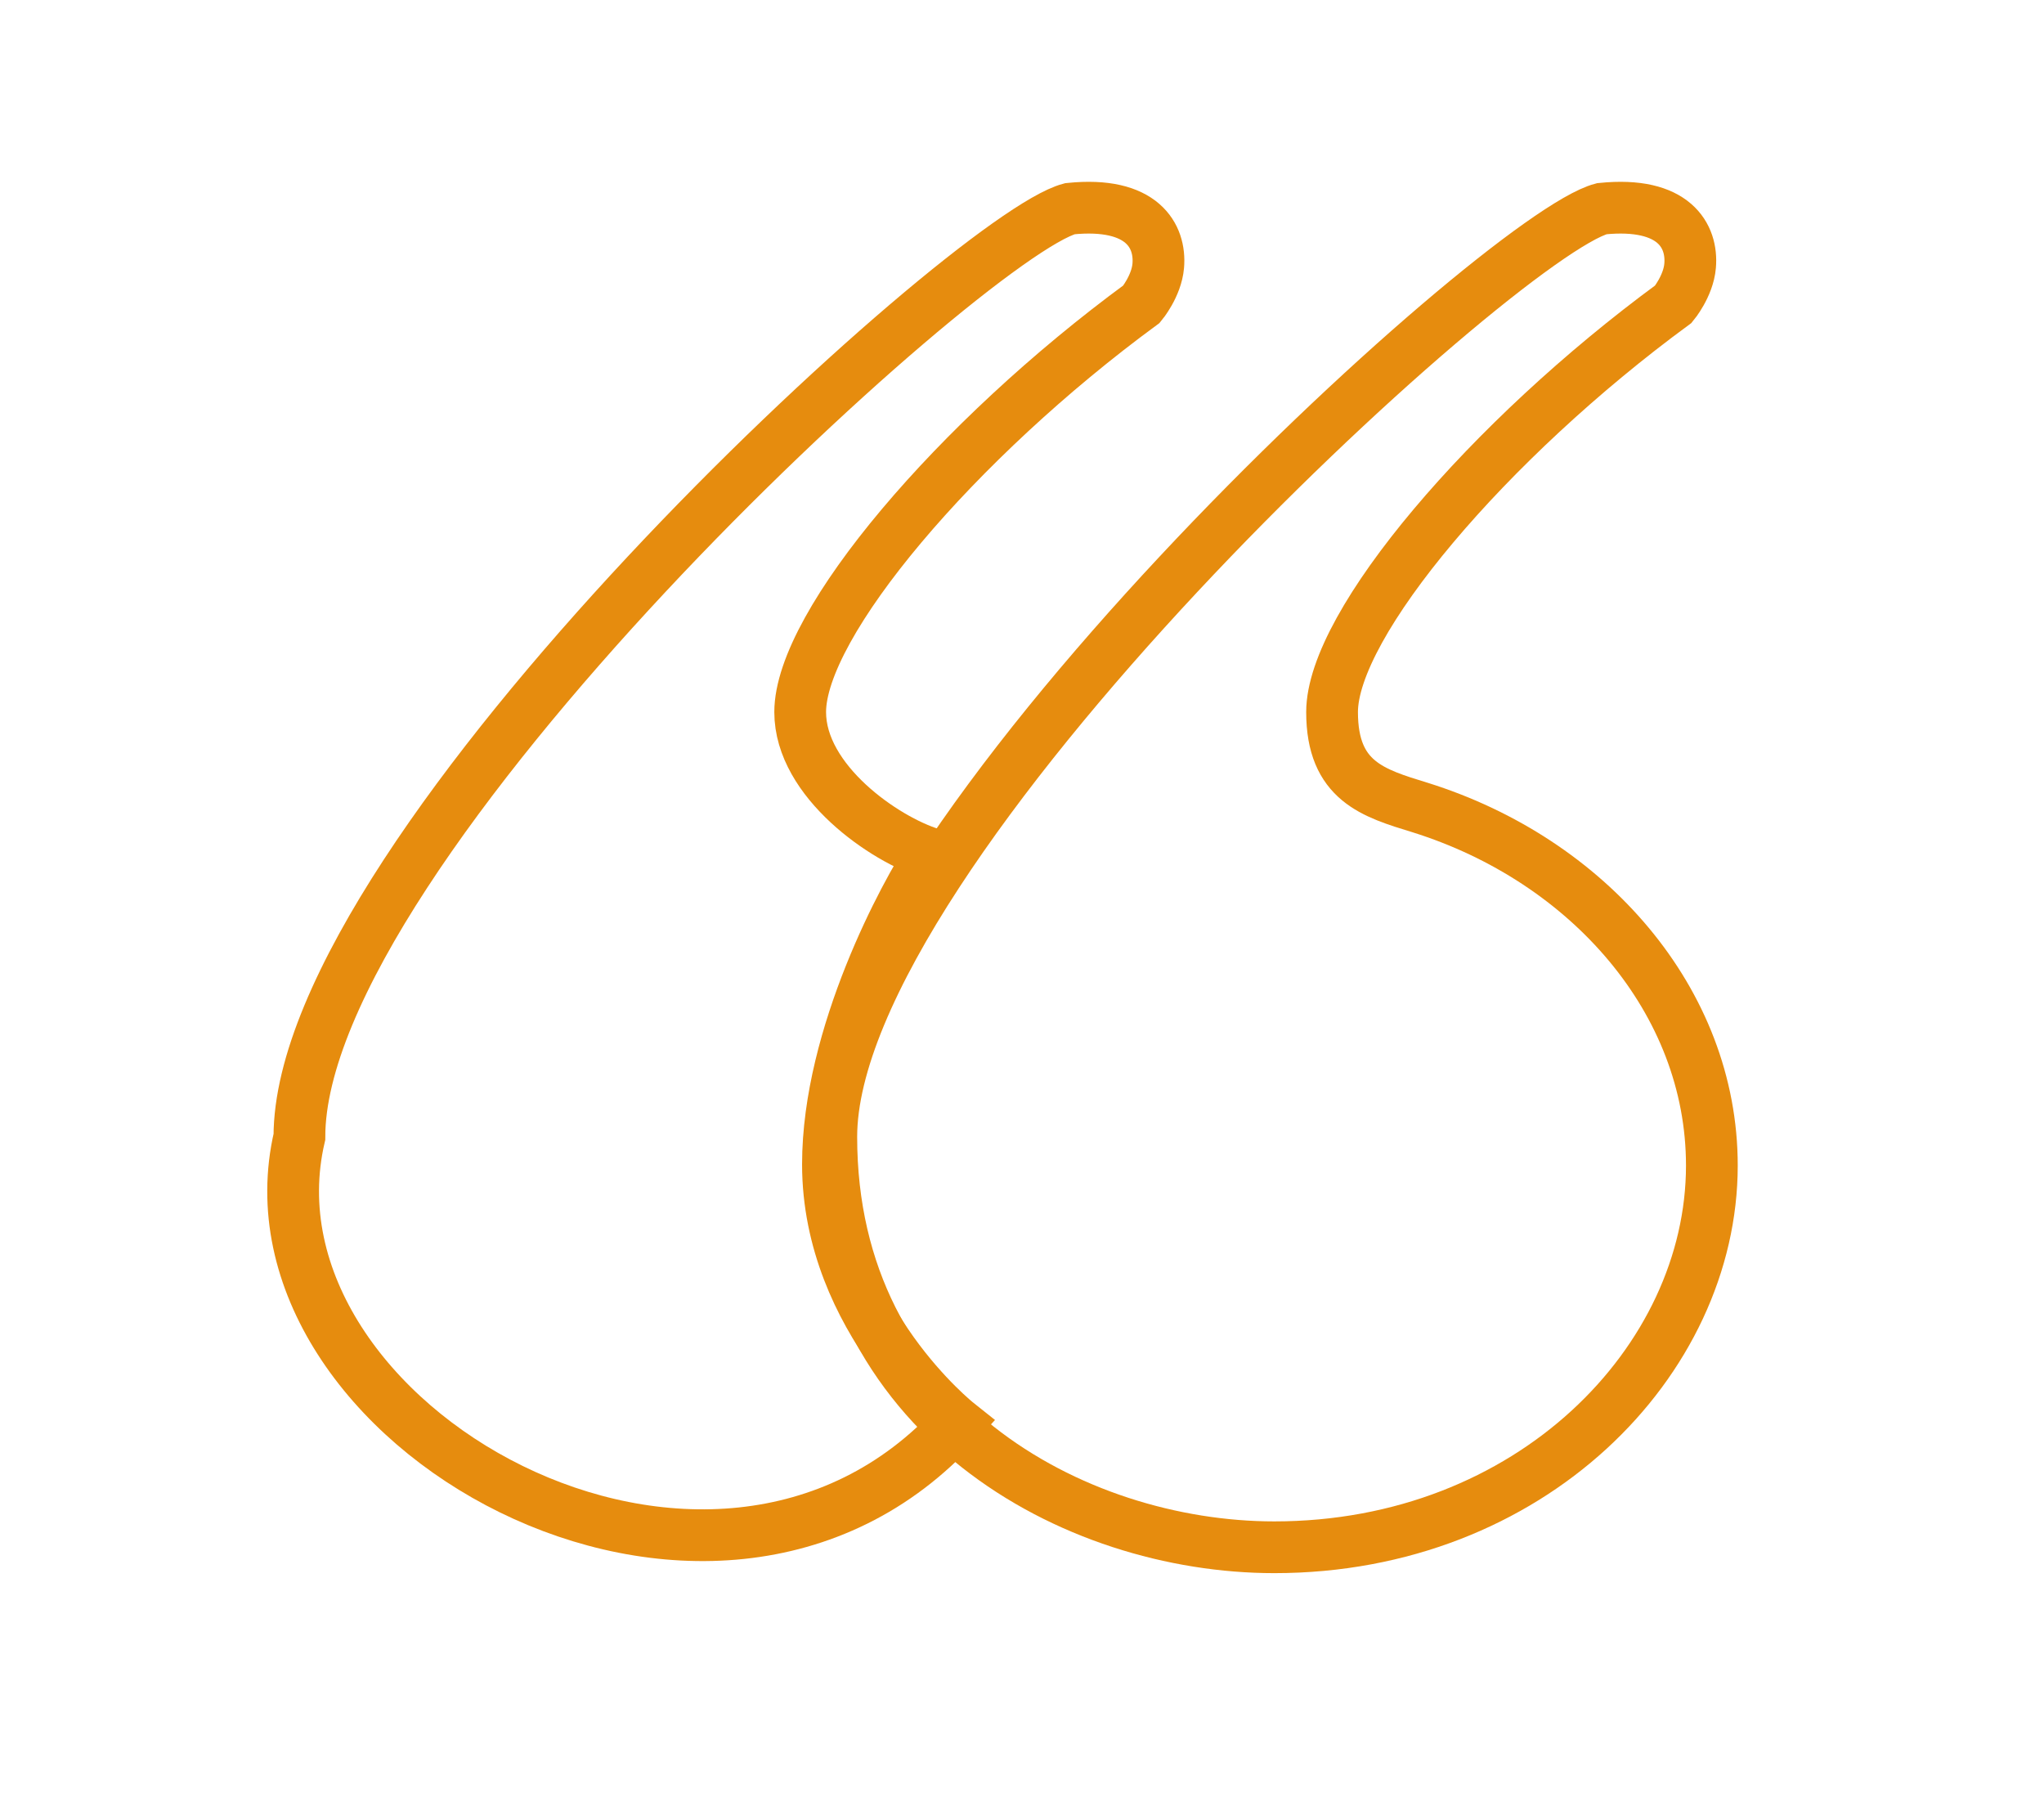<svg width="79" height="70" viewBox="0 0 79 70" fill="none" xmlns="http://www.w3.org/2000/svg">
<path d="M44.119 11.755C44.119 11.755 44.698 11.062 44.766 10.274C44.864 9.128 44.16 7.78 41.352 8.066C37.395 9.105 11.572 32.781 11.572 43.939C9 55 27.5 65.5 37 55C37 55 32 51.021 32 45C32 40 35 34.5 36 33C34.193 32.445 30.927 30.196 30.927 27.522C30.927 24.111 36.982 16.994 44.119 11.755Z" stroke="#E68C0E" stroke-width="2"/>
<path d="M64.676 11.755C64.676 11.755 65.255 11.062 65.322 10.274C65.421 9.128 64.717 7.78 61.909 8.066C57.952 9.105 32.129 32.781 32.129 43.939C32.129 54.728 41.488 59.801 49.251 59.801C59.142 59.801 66.163 52.607 66.163 45.046C66.163 38.683 61.378 33.242 54.888 31.211C53.08 30.656 51.484 30.196 51.484 27.522C51.484 24.111 57.539 16.994 64.676 11.755Z" stroke="#E68C0E" stroke-width="2"/>
</svg>
